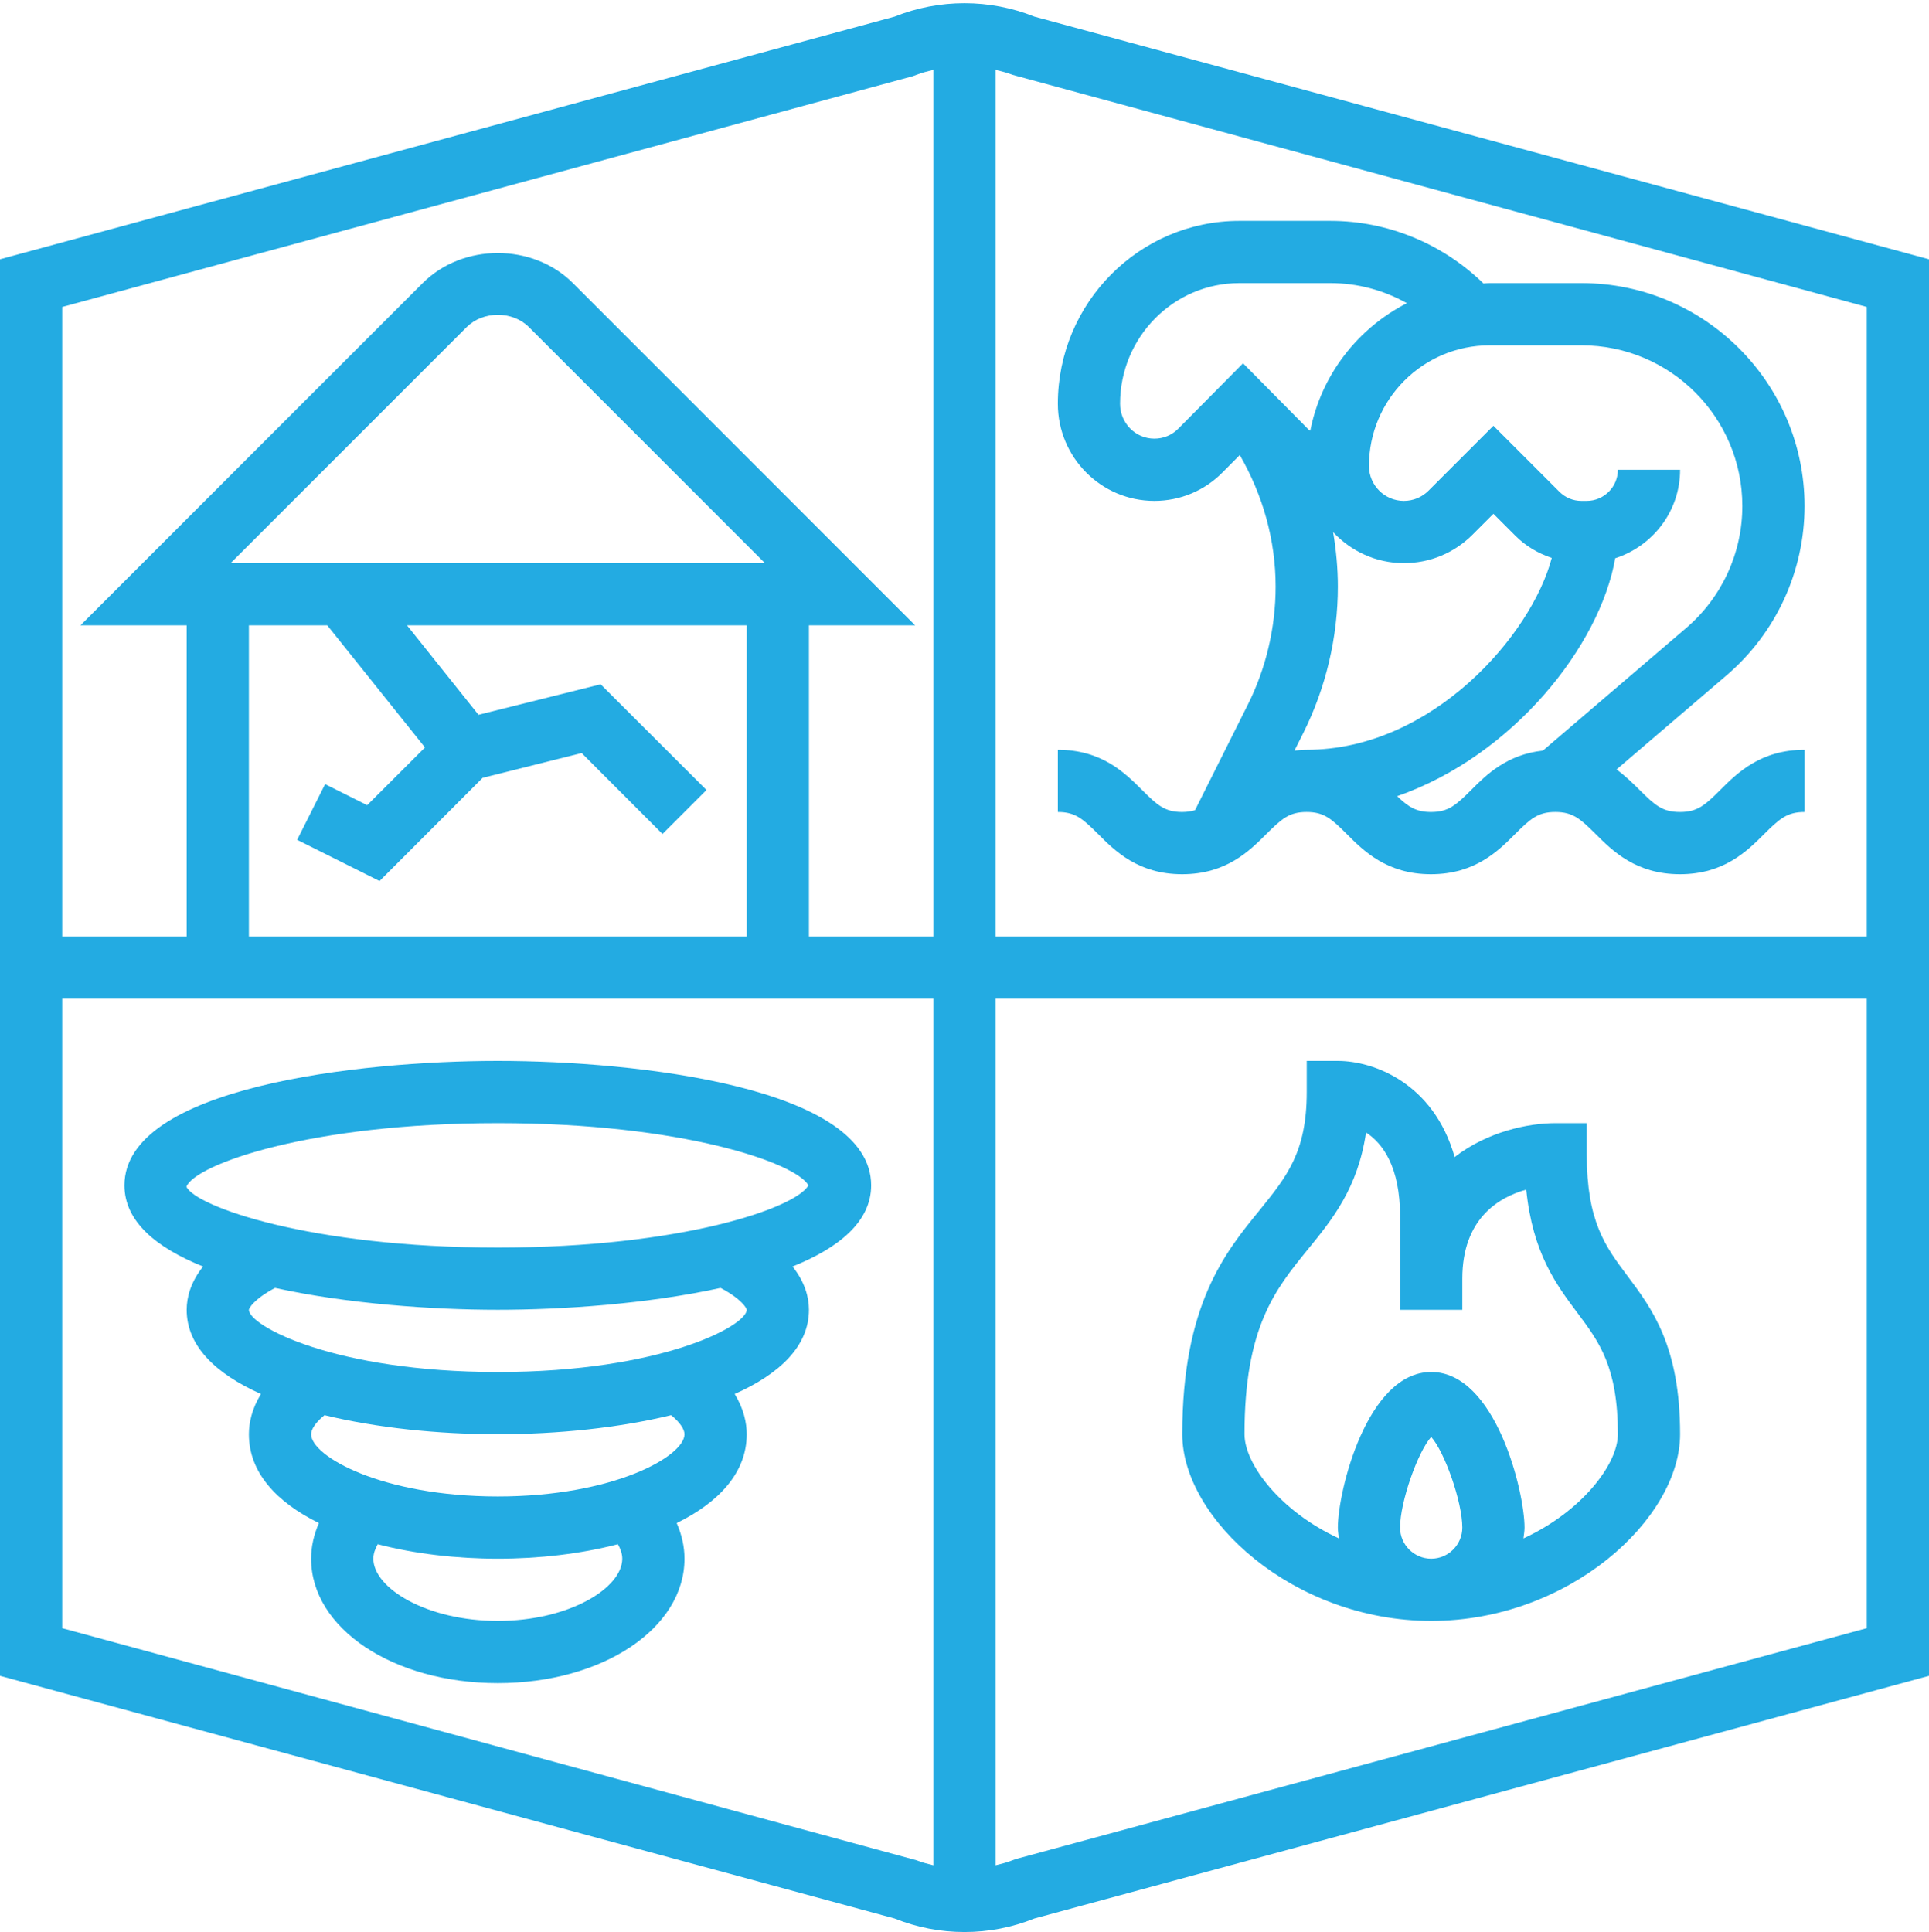 <?xml version="1.0" encoding="UTF-8" standalone="no"?><svg xmlns="http://www.w3.org/2000/svg" xmlns:xlink="http://www.w3.org/1999/xlink" fill="#23abe2" height="62.1" preserveAspectRatio="xMidYMid meet" version="1" viewBox="0.0 -0.1 62.0 62.1" width="62" zoomAndPan="magnify"><g id="change1_1"><path d="M 32.66 59.652 L 32.539 59.695 C 32.367 59.766 32.184 59.809 32 59.855 L 32 32 L 60 32 L 60 52.234 Z M 2 52.234 L 2 32 L 30 32 L 30 59.855 C 29.816 59.809 29.633 59.766 29.461 59.695 Z M 10.52 20 L 13.66 23.926 L 11.801 25.781 L 10.449 25.105 L 9.551 26.895 L 12.199 28.219 L 15.512 24.902 L 18.695 24.105 L 21.293 26.707 L 22.707 25.293 L 19.305 21.895 L 15.379 22.875 L 13.082 20 L 24 20 L 24 30 L 8 30 L 8 20 Z M 7.414 18 L 15 10.414 C 15.527 9.887 16.473 9.887 17 10.414 L 24.586 18 Z M 29.34 2.348 L 29.457 2.305 C 29.633 2.234 29.816 2.191 30 2.145 L 30 30 L 26 30 L 26 20 L 29.414 20 L 18.414 9 C 17.125 7.711 14.875 7.711 13.586 9 L 2.586 20 L 6 20 L 6 30 L 2 30 L 2 9.766 Z M 60 9.766 L 60 30 L 32 30 L 32 2.145 C 32.184 2.191 32.367 2.234 32.543 2.305 Z M 33.246 0.434 C 31.812 -0.141 30.188 -0.141 28.754 0.434 L 0 8.234 L 0 53.766 L 28.754 61.566 C 29.473 61.855 30.227 62 31 62 C 31.773 62 32.527 61.855 33.246 61.566 L 62 53.766 L 62 8.234 L 33.246 0.434" fill="inherit"/><path d="M 16 40 C 9.957 40 6.273 38.672 5.992 38.043 C 6.273 37.328 9.957 36 16 36 C 21.926 36 25.582 37.277 25.984 38 C 25.582 38.723 21.926 40 16 40 Z M 24 42 C 24 42.516 21.25 44 16 44 C 10.75 44 8 42.516 8 42 C 8 41.953 8.156 41.66 8.84 41.297 C 11.18 41.812 13.922 42 16 42 C 18.078 42 20.82 41.812 23.16 41.297 C 23.844 41.66 24 41.953 24 42 Z M 22 46 C 22 46.707 19.723 48 16 48 C 12.277 48 10 46.707 10 46 C 10 45.832 10.16 45.605 10.43 45.387 C 12.113 45.797 14.082 46 16 46 C 17.918 46 19.887 45.797 21.57 45.387 C 21.84 45.605 22 45.832 22 46 Z M 20 50 C 20 50.945 18.289 52 16 52 C 13.711 52 12 50.945 12 50 C 12 49.836 12.059 49.68 12.141 49.535 C 13.332 49.844 14.668 50 16 50 C 17.332 50 18.668 49.844 19.859 49.535 C 19.941 49.68 20 49.836 20 50 Z M 16 34 C 11.543 34 4 34.844 4 38 C 4 39.16 5.02 40.004 6.527 40.609 C 6.125 41.113 6 41.605 6 42 C 6 43.168 6.941 44.062 8.387 44.707 C 8.094 45.184 8 45.637 8 46 C 8 47.234 8.895 48.188 10.25 48.855 C 10.09 49.223 10 49.605 10 50 C 10 52.242 12.637 54 16 54 C 19.363 54 22 52.242 22 50 C 22 49.605 21.91 49.223 21.75 48.855 C 23.105 48.188 24 47.234 24 46 C 24 45.637 23.906 45.184 23.613 44.707 C 25.059 44.062 26 43.168 26 42 C 26 41.605 25.875 41.113 25.473 40.609 C 26.977 40.004 28 39.16 28 38 C 28 34.844 20.457 34 16 34" fill="inherit"/><path d="M 48.965 49.348 C 48.977 49.234 49 49.121 49 49 C 49 47.836 48.066 44 46 44 C 43.934 44 43 47.836 43 49 C 43 49.121 43.023 49.234 43.035 49.348 C 41.164 48.488 40 46.965 40 46 C 40 42.562 40.984 41.352 42.027 40.07 C 42.824 39.094 43.641 38.09 43.906 36.301 C 44.438 36.648 45 37.395 45 39 L 45 42 L 47 42 L 47 41 C 47 39.082 48.156 38.387 49.055 38.137 C 49.262 40.18 50.02 41.191 50.699 42.098 C 51.398 43.031 52 43.832 52 46 C 52 46.965 50.836 48.488 48.965 49.348 Z M 45 49 C 45 48.172 45.57 46.566 46 46.086 C 46.43 46.566 47 48.172 47 49 C 47 49.551 46.551 50 46 50 C 45.449 50 45 49.551 45 49 Z M 51 37 L 51 36 L 50 36 C 49.109 36 47.805 36.277 46.754 37.09 C 46.074 34.695 44.129 34 43 34 L 42 34 L 42 35 C 42 36.934 41.359 37.719 40.477 38.809 C 39.371 40.164 38 41.852 38 46 C 38 48.719 41.57 52 46 52 C 50.43 52 54 48.719 54 46 C 54 43.168 53.098 41.965 52.301 40.902 C 51.602 39.969 51 39.168 51 37" fill="inherit"/><path d="M 37.875 13.676 C 37.668 13.887 37.395 14 37.102 14 C 36.492 14 36 13.496 36 12.879 C 36 10.738 37.719 9 39.832 9 L 42.762 9 C 43.629 9 44.473 9.227 45.219 9.645 C 43.637 10.453 42.465 11.953 42.113 13.746 C 42.098 13.73 42.078 13.727 42.062 13.711 L 39.953 11.578 Z M 56 16.164 C 56 17.672 55.344 19.102 54.195 20.086 L 49.59 24.027 C 48.434 24.152 47.773 24.801 47.285 25.293 C 46.793 25.781 46.555 26 45.992 26 C 45.52 26 45.266 25.836 44.906 25.492 C 48.629 24.195 51.426 20.656 51.914 17.844 C 53.121 17.453 54 16.332 54 15 L 52 15 C 52 15.551 51.551 16 51 16 L 50.828 16 C 50.562 16 50.309 15.895 50.121 15.707 L 48 13.586 L 45.914 15.672 C 45.703 15.883 45.422 16 45.121 16 C 44.504 16 44 15.496 44 14.879 C 44 12.738 45.738 11 47.879 11 L 50.836 11 C 53.684 11 56 13.316 56 16.164 Z M 41.605 24.027 L 41.891 23.457 C 42.617 22.004 43 20.379 43 18.754 C 43 18.164 42.945 17.582 42.848 17.004 C 43.418 17.613 44.223 18 45.121 18 C 45.957 18 46.738 17.676 47.328 17.086 L 48 16.414 L 48.707 17.121 C 49.039 17.453 49.441 17.688 49.875 17.832 C 49.234 20.289 46.047 24 41.996 24 C 41.855 24 41.73 24.012 41.605 24.027 Z M 37.996 28 C 39.41 28 40.156 27.254 40.703 26.707 C 41.195 26.219 41.434 26 41.996 26 C 42.555 26 42.797 26.219 43.285 26.707 C 43.832 27.254 44.578 28 45.992 28 C 47.406 28 48.152 27.254 48.699 26.707 C 49.188 26.219 49.43 26 49.988 26 C 50.555 26 50.793 26.219 51.285 26.707 C 51.832 27.254 52.582 28 53.996 28 C 55.41 28 56.156 27.254 56.703 26.707 C 57.195 26.219 57.438 26 58 26 L 58 24 C 56.586 24 55.836 24.746 55.289 25.293 C 54.801 25.781 54.559 26 53.996 26 C 53.43 26 53.191 25.781 52.699 25.293 C 52.492 25.086 52.25 24.848 51.957 24.633 L 55.496 21.605 C 57.086 20.242 58 18.258 58 16.164 C 58 12.215 54.785 9 50.836 9 L 47.879 9 C 47.812 9 47.746 9.008 47.68 9.012 C 46.363 7.73 44.602 7 42.762 7 L 39.832 7 C 36.617 7 34 9.637 34 12.879 C 34 14.602 35.391 16 37.102 16 C 37.93 16 38.711 15.676 39.297 15.082 L 39.848 14.527 C 40.59 15.816 41 17.258 41 18.754 C 41 20.07 40.691 21.387 40.102 22.559 L 38.41 25.941 C 38.289 25.977 38.16 26 37.996 26 C 37.438 26 37.195 25.781 36.707 25.293 C 36.16 24.746 35.414 24 34 24 L 34 26 C 34.562 26 34.801 26.219 35.293 26.707 C 35.836 27.254 36.586 28 37.996 28" fill="inherit"/></g></svg>